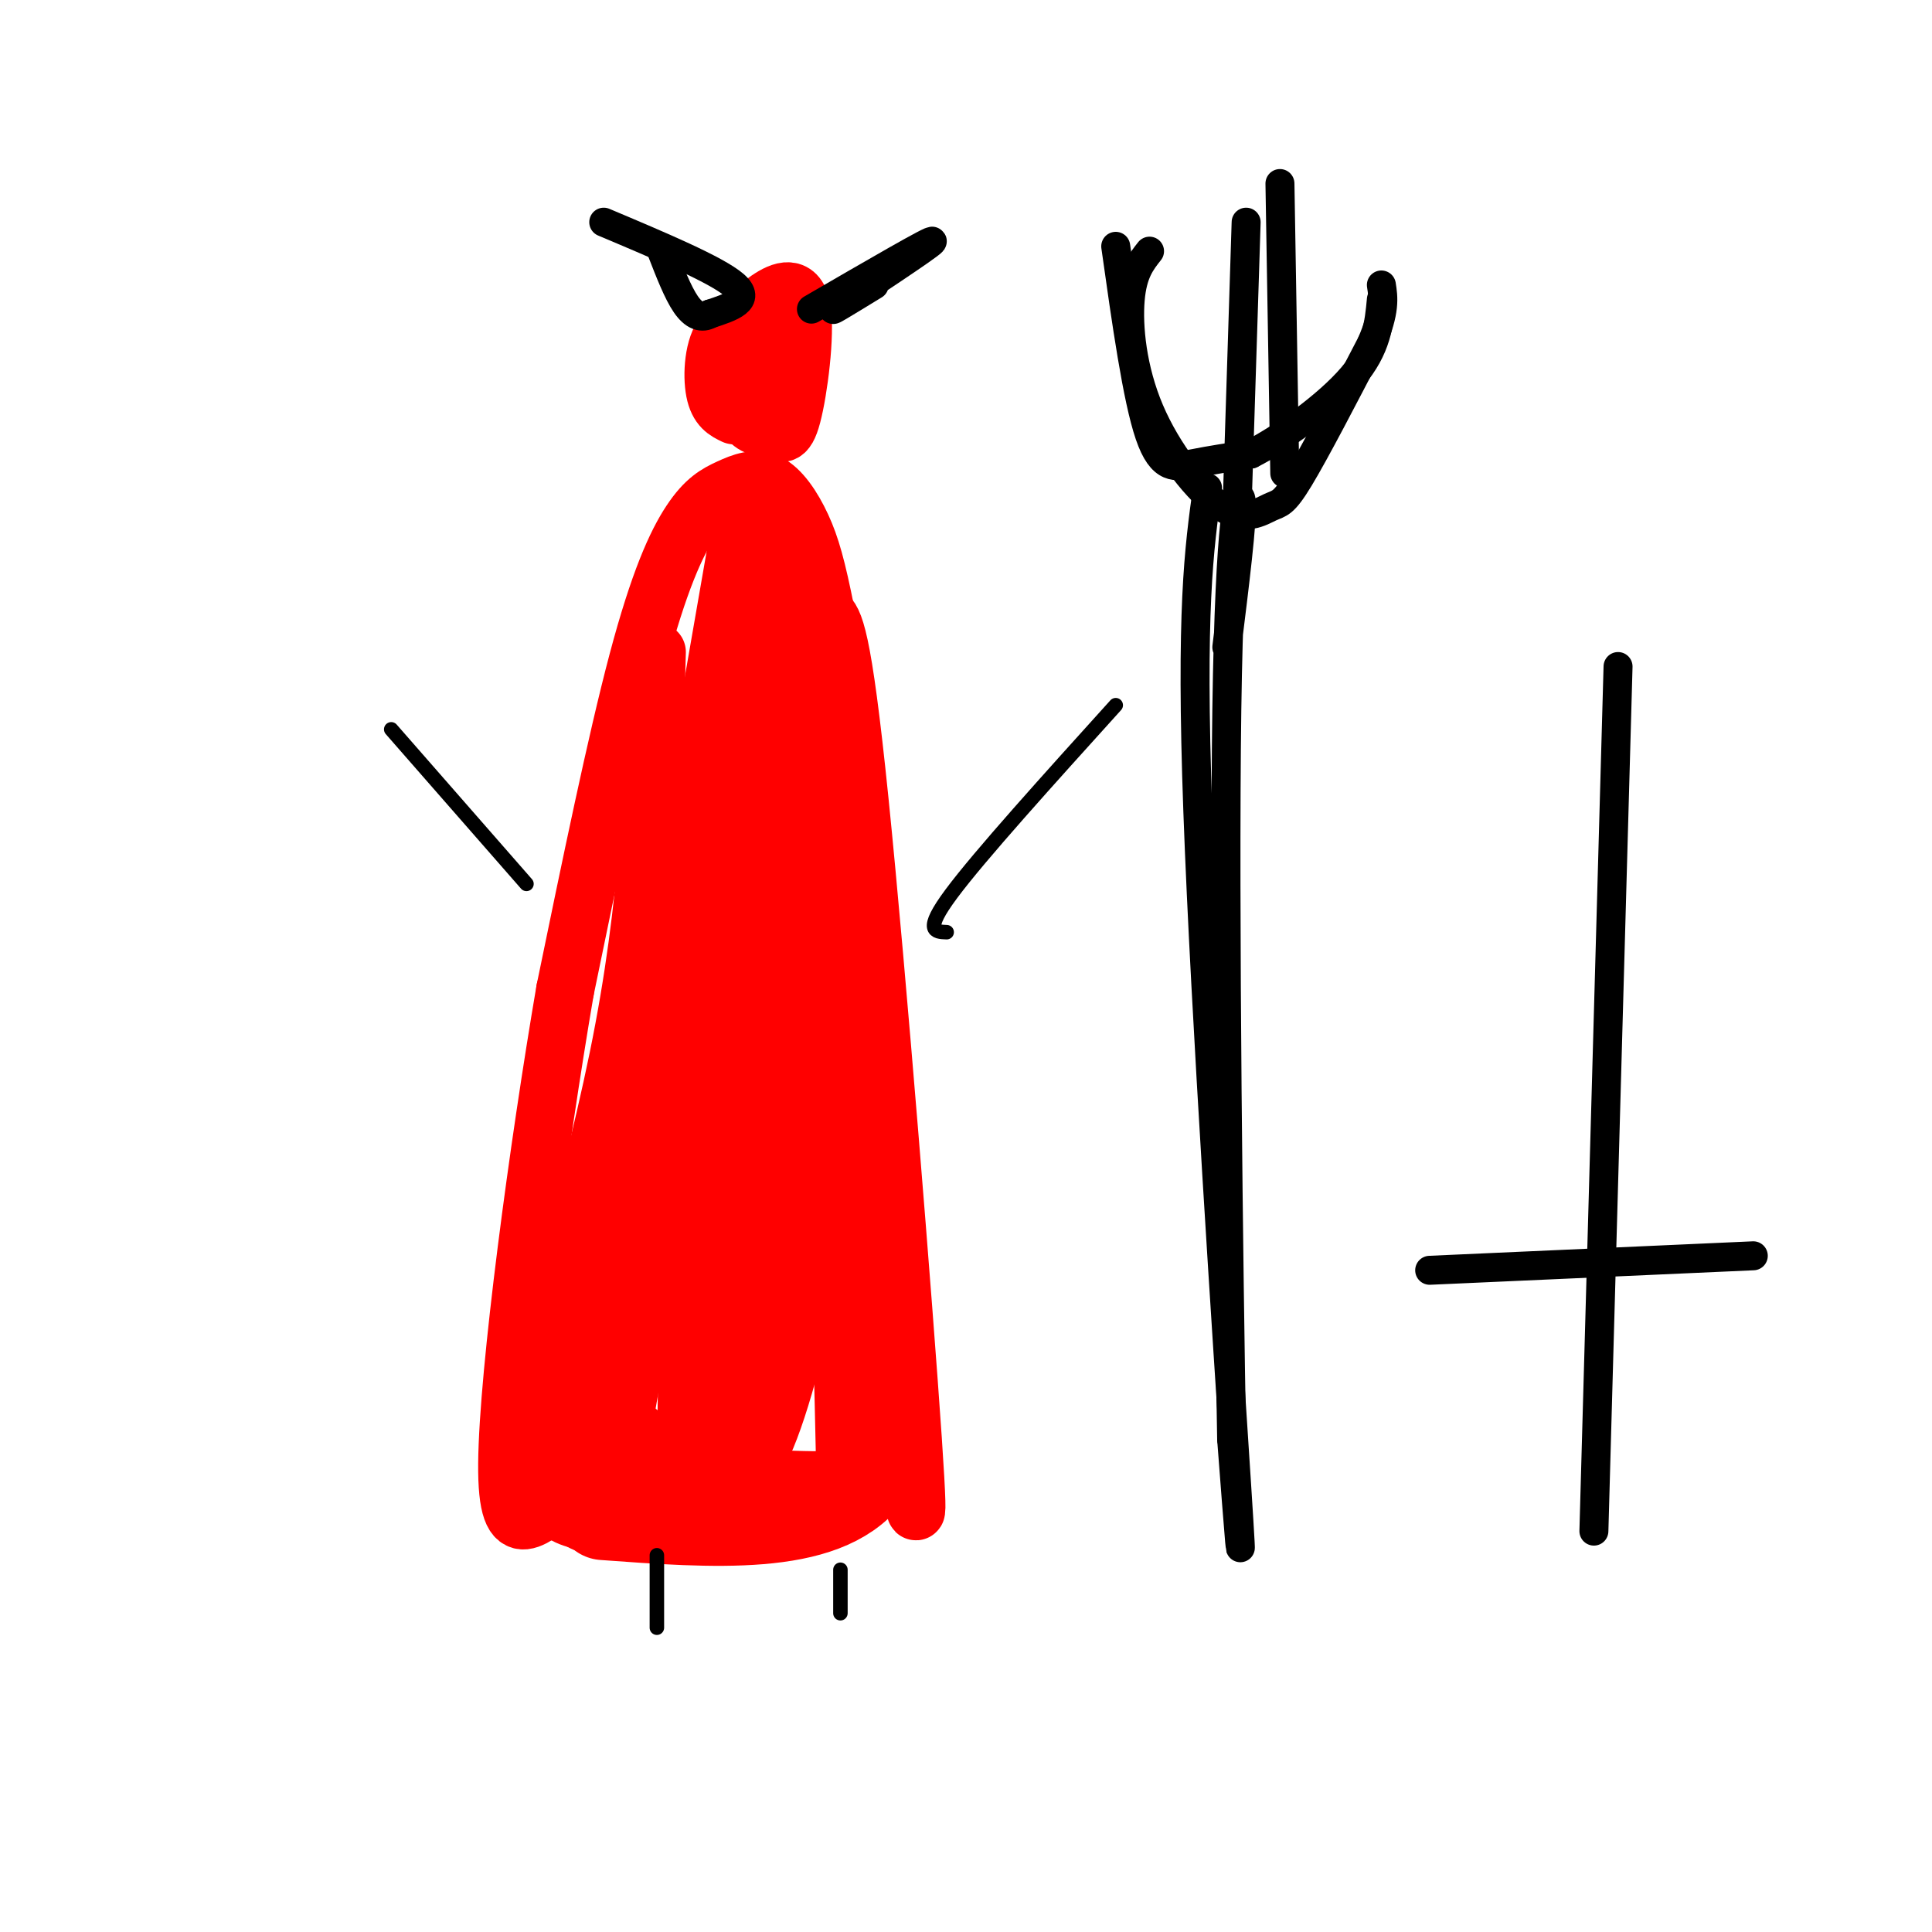 <svg viewBox='0 0 400 400' version='1.1' xmlns='http://www.w3.org/2000/svg' xmlns:xlink='http://www.w3.org/1999/xlink'><g fill='none' stroke='rgb(255,0,0)' stroke-width='12' stroke-linecap='round' stroke-linejoin='round'><path d='M136,135c-0.689,25.800 -1.378,51.600 -8,84c-6.622,32.400 -19.178,71.400 -16,87c3.178,15.600 22.089,7.800 41,0'/><path d='M153,306c12.604,0.344 23.615,1.206 29,-1c5.385,-2.206 5.144,-7.478 6,-2c0.856,5.478 2.807,21.706 1,-5c-1.807,-26.706 -7.374,-96.344 -11,-132c-3.626,-35.656 -5.313,-37.328 -7,-39'/><path d='M171,127c-1.895,-9.561 -3.132,-13.962 -5,-18c-1.868,-4.038 -4.365,-7.712 -7,-9c-2.635,-1.288 -5.407,-0.191 -8,1c-2.593,1.191 -5.006,2.474 -8,7c-2.994,4.526 -6.570,12.293 -11,29c-4.430,16.707 -9.715,42.353 -15,68'/><path d='M117,205c-5.524,32.298 -11.833,79.042 -12,98c-0.167,18.958 5.810,10.131 12,7c6.190,-3.131 12.595,-0.565 19,2'/><path d='M136,312c11.756,2.889 31.644,9.111 38,-5c6.356,-14.111 -0.822,-48.556 -8,-83'/><path d='M166,224c-2.667,-30.333 -5.333,-64.667 -8,-99'/></g>
<g fill='none' stroke='rgb(255,0,0)' stroke-width='20' stroke-linecap='round' stroke-linejoin='round'><path d='M157,111c0.000,0.000 -32.000,184.000 -32,184'/><path d='M125,295c-5.042,29.618 -1.646,11.661 1,6c2.646,-5.661 4.543,0.972 8,3c3.457,2.028 8.473,-0.549 12,-1c3.527,-0.451 5.565,1.225 9,-7c3.435,-8.225 8.267,-26.350 10,-43c1.733,-16.650 0.366,-31.825 -1,-47'/><path d='M164,206c-0.226,-18.060 -0.292,-39.708 -3,-43c-2.708,-3.292 -8.060,11.774 -11,38c-2.940,26.226 -3.470,63.613 -4,101'/><path d='M146,302c3.556,-6.733 14.444,-74.067 18,-110c3.556,-35.933 -0.222,-40.467 -4,-45'/><path d='M160,147c-0.903,-10.719 -1.159,-15.018 0,-15c1.159,0.018 3.735,4.351 6,11c2.265,6.649 4.219,15.614 6,33c1.781,17.386 3.391,43.193 5,69'/><path d='M177,245c1.167,21.500 1.583,40.750 2,60'/><path d='M179,305c-8.667,11.333 -31.333,9.667 -54,8'/></g>
<g fill='none' stroke='rgb(0,0,0)' stroke-width='3' stroke-linecap='round' stroke-linejoin='round'><path d='M81,151c0.000,0.000 28.000,32.000 28,32'/><path d='M196,193c-2.417,-0.083 -4.833,-0.167 1,-8c5.833,-7.833 19.917,-23.417 34,-39'/><path d='M136,322c0.000,0.000 0.000,15.000 0,15'/><path d='M174,325c0.000,0.000 0.000,9.000 0,9'/></g>
<g fill='none' stroke='rgb(255,0,0)' stroke-width='12' stroke-linecap='round' stroke-linejoin='round'><path d='M150,77c1.641,4.080 3.281,8.160 5,10c1.719,1.840 3.516,1.439 5,2c1.484,0.561 2.656,2.085 4,-3c1.344,-5.085 2.861,-16.779 2,-22c-0.861,-5.221 -4.098,-3.970 -7,-2c-2.902,1.970 -5.468,4.658 -6,9c-0.532,4.342 0.971,10.339 3,14c2.029,3.661 4.585,4.986 6,3c1.415,-1.986 1.690,-7.282 1,-11c-0.690,-3.718 -2.345,-5.859 -4,-8'/><path d='M159,69c-2.488,-1.893 -6.708,-2.625 -9,0c-2.292,2.625 -2.655,8.607 -2,12c0.655,3.393 2.327,4.196 4,5'/></g>
<g fill='none' stroke='rgb(0,0,0)' stroke-width='6' stroke-linecap='round' stroke-linejoin='round'><path d='M125,46c11.667,4.917 23.333,9.833 27,13c3.667,3.167 -0.667,4.583 -5,6'/><path d='M147,65c-1.667,0.978 -3.333,0.422 -5,-2c-1.667,-2.422 -3.333,-6.711 -5,-11'/><path d='M168,64c12.822,-7.444 25.644,-14.889 25,-14c-0.644,0.889 -14.756,10.111 -19,13c-4.244,2.889 1.378,-0.556 7,-4'/><path d='M250,101c-1.756,12.644 -3.511,25.289 -2,67c1.511,41.711 6.289,112.489 8,139c1.711,26.511 0.356,8.756 -1,-9'/><path d='M255,298c-0.595,-32.631 -1.583,-109.708 -1,-151c0.583,-41.292 2.738,-46.798 3,-43c0.262,3.798 -1.369,16.899 -3,30'/><path d='M238,52c-1.763,2.228 -3.526,4.456 -4,10c-0.474,5.544 0.343,14.406 4,23c3.657,8.594 10.156,16.922 15,20c4.844,3.078 8.035,0.906 10,0c1.965,-0.906 2.704,-0.544 6,-6c3.296,-5.456 9.148,-16.728 15,-28'/><path d='M284,71c2.833,-6.667 2.417,-9.333 2,-12'/><path d='M265,38c0.000,0.000 1.000,60.000 1,60'/><path d='M231,51c2.222,15.756 4.444,31.511 7,39c2.556,7.489 5.444,6.711 9,6c3.556,-0.711 7.778,-1.356 12,-2'/><path d='M259,94c6.267,-3.156 15.933,-10.044 21,-16c5.067,-5.956 5.533,-10.978 6,-16'/><path d='M258,46c0.000,0.000 -2.000,63.000 -2,63'/><path d='M335,138c0.000,0.000 -5.000,179.000 -5,179'/><path d='M296,263c0.000,0.000 67.000,-3.000 67,-3'/></g>
</svg>